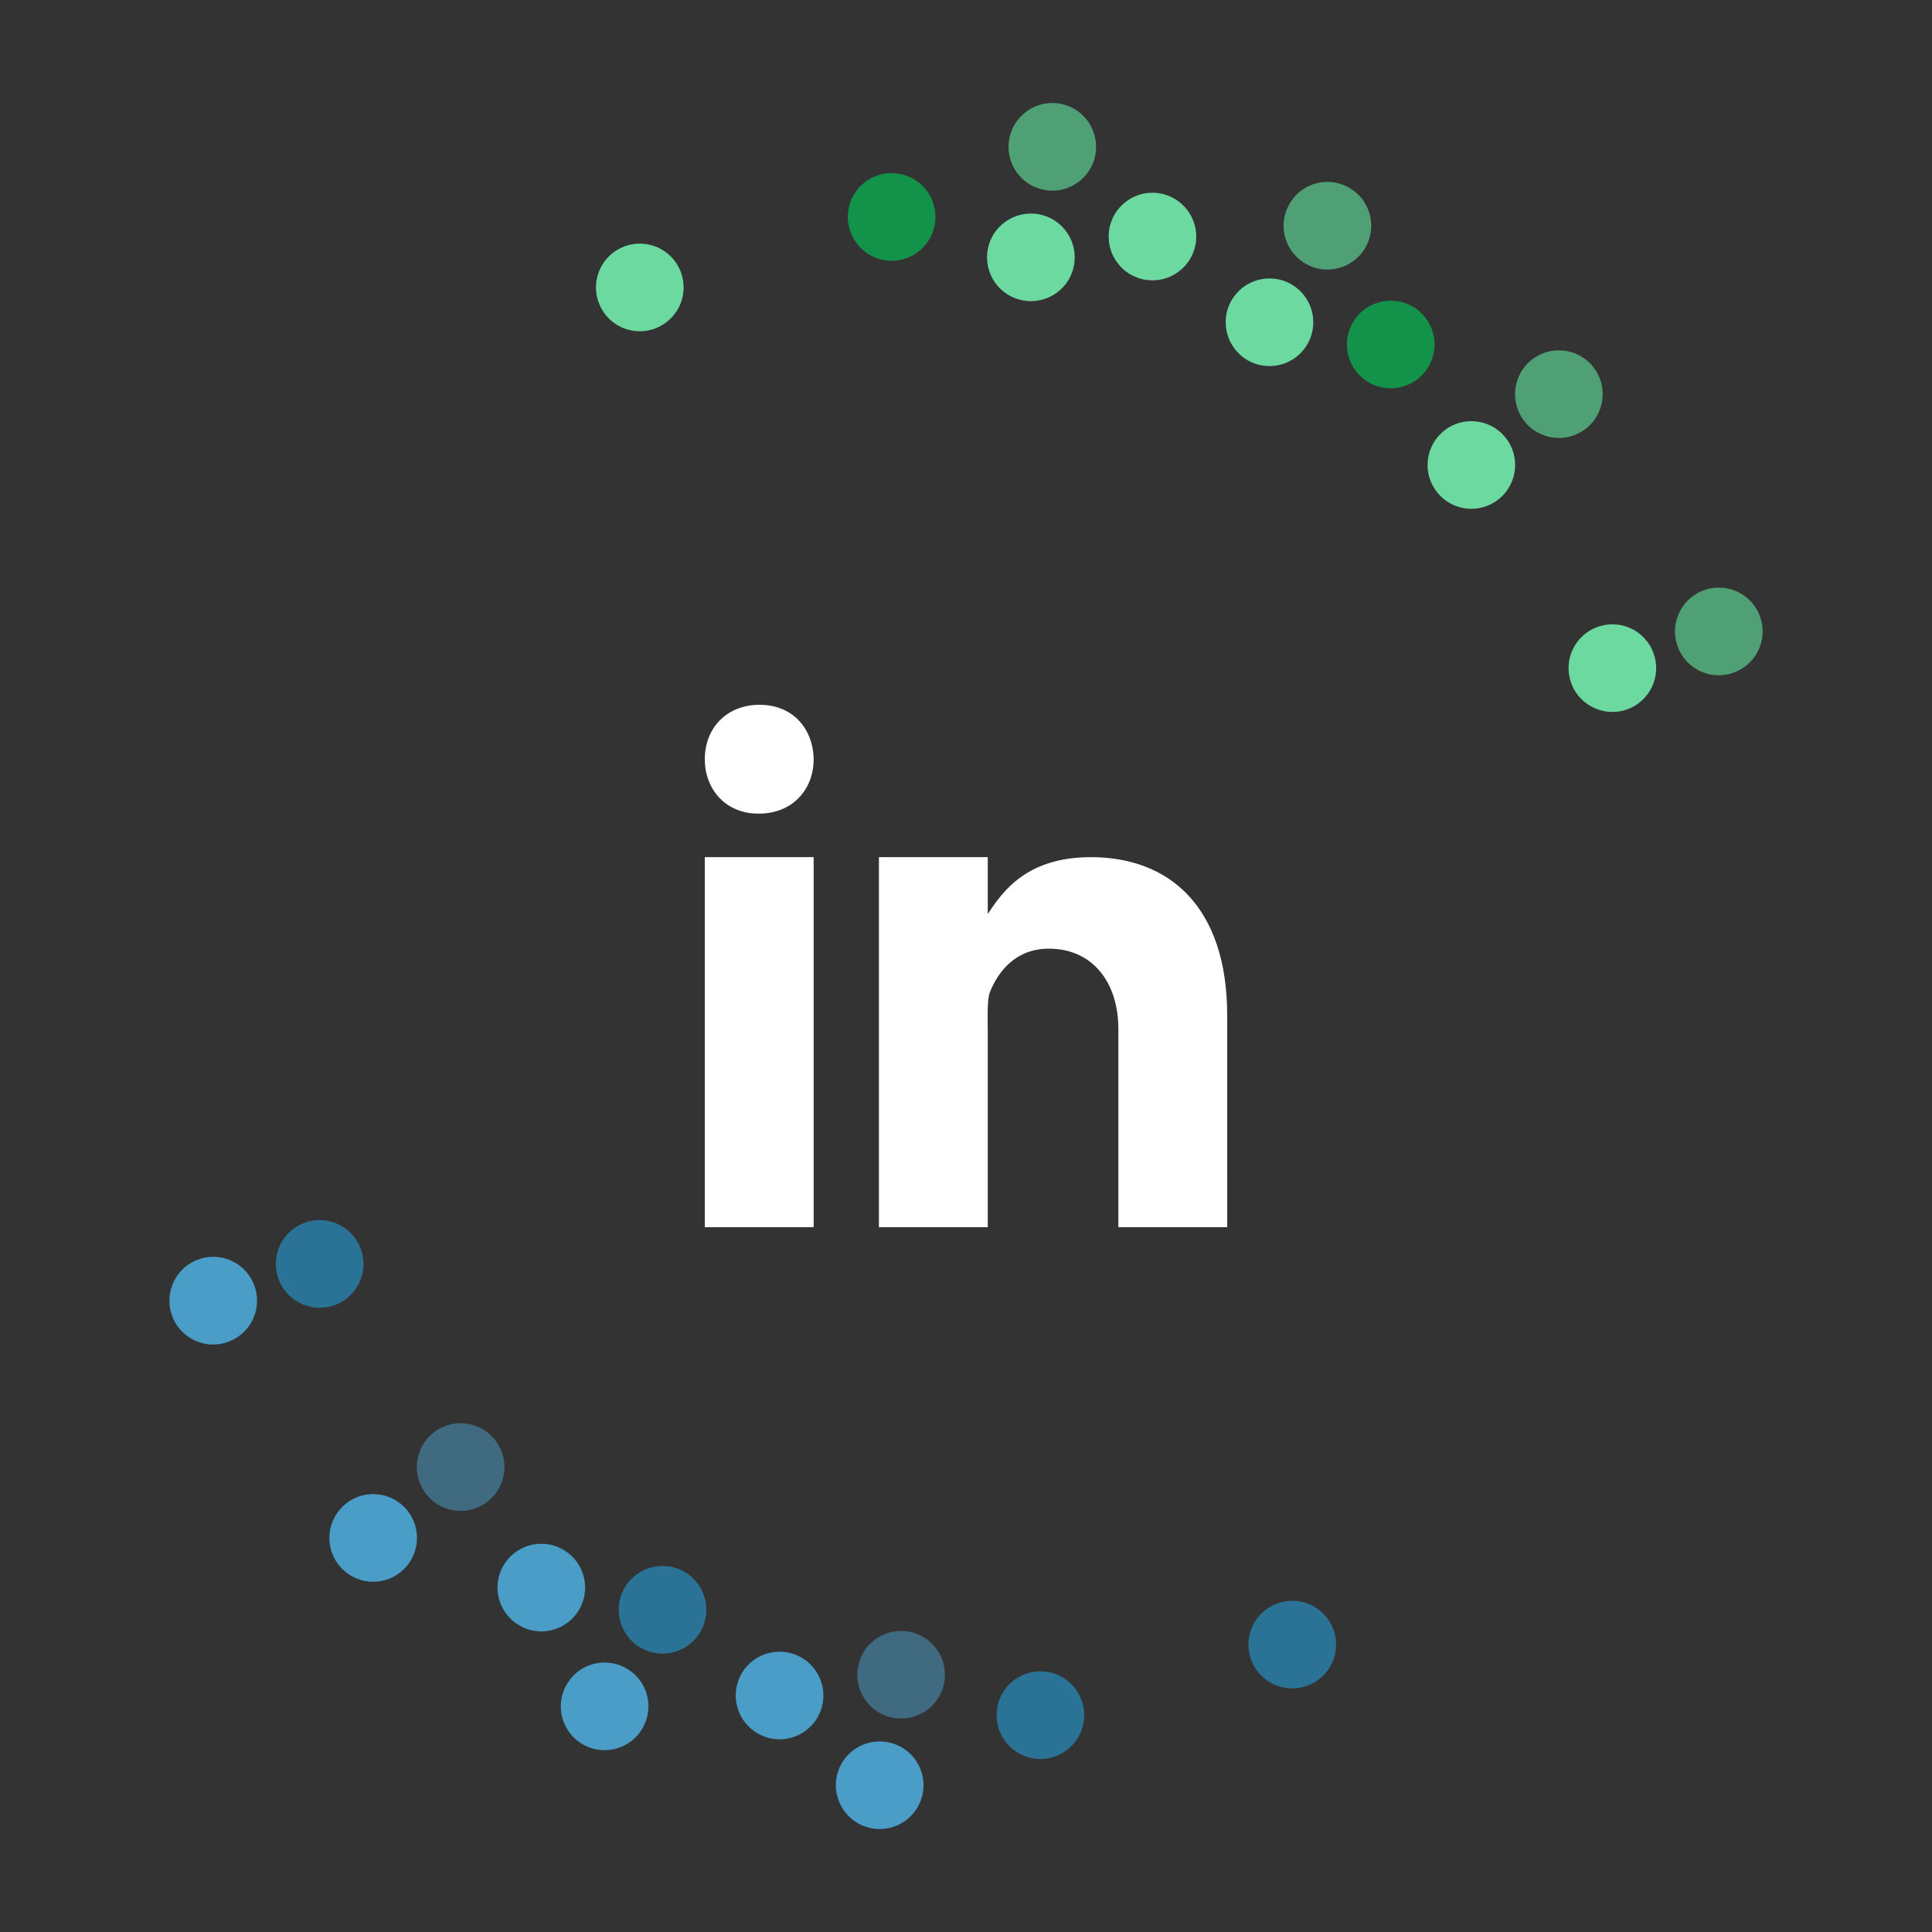 <?xml version="1.0" encoding="UTF-8"?><svg id="b" xmlns="http://www.w3.org/2000/svg" width="68.031" height="68.031" viewBox="0 0 68.031 68.031"><rect x="0" y="0" width="68.031" height="68.031" fill="#333333" stroke="none"/><defs><style>.d{fill:none;}.e{fill:#6cd9a0;}.f{fill:#2a7397;}.g{fill:#499dc7;}.h{fill:#50a076;}.i{fill:#406a80;}.j{fill:#fff;}.k{fill:#13934a;}</style></defs><g id="c"><rect class="d" width="68.031" height="68.031"/><path class="e" d="M21.221,10.939c-.454-.722-.232-1.676.491-2.126h0c.722-.451,1.676-.232,2.126.491h0c.451.725.232,1.676-.494,2.126h0c-.253.161-.534.234-.815.234h0c-.515,0-1.018-.256-1.308-.725Z"/><path class="e" d="M35.882,10.546c-.821-.228-1.299-1.083-1.068-1.904h0c.232-.818,1.086-1.296,1.904-1.065h0c.821.232,1.299,1.083,1.068,1.904h0c-.191.682-.812,1.123-1.484,1.123h0c-.139,0-.281-.018-.42-.059Z"/><path class="h" d="M36.873,6.702c-.846-.099-1.45-.867-1.349-1.713h0c.099-.846.867-1.45,1.713-1.352h0c.846.102,1.45.87,1.349,1.716h0c-.093.784-.759,1.361-1.528,1.361h0c-.062,0-.123-.003-.185-.012Z"/><path class="e" d="M43.801,12.6c-.691-.5-.849-1.463-.352-2.154h0c.5-.691,1.463-.849,2.154-.352h0c.691.5.849,1.463.352,2.154h0c-.303.42-.774.642-1.253.642h0c-.315,0-.63-.092-.901-.29Z"/><path class="h" d="M46.047,9.325c-.762-.383-1.068-1.308-.682-2.071h0c.383-.762,1.309-1.068,2.071-.682h0c.762.383,1.068,1.308.685,2.071h0c-.272.537-.815.849-1.38.849h0c-.234,0-.472-.052-.694-.167Z"/><path class="k" d="M29.888,7.958c-.179-.833.355-1.651,1.188-1.83h0c.833-.176,1.654.358,1.83,1.191h0c.176.833-.355,1.651-1.188,1.83h0c-.108.021-.216.034-.324.034h0c-.713,0-1.352-.5-1.506-1.225Z"/><path class="e" d="M50.536,17.24c-.481-.704-.296-1.663.407-2.142h0c.704-.481,1.663-.296,2.142.407h0c.482.704.296,1.666-.407,2.145h0c-.266.179-.568.266-.867.266h0c-.491,0-.978-.235-1.274-.676Z"/><path class="h" d="M53.767,14.936c-.583-.62-.552-1.599.068-2.182h0c.62-.583,1.599-.552,2.182.068h0c.584.62.552,1.599-.068,2.182h0c-.299.281-.679.417-1.055.417h0c-.413,0-.824-.164-1.127-.484Z"/><path class="e" d="M40.366,9.857c-.846-.117-1.432-.901-1.312-1.744h0c.117-.843.898-1.429,1.74-1.312h0c.846.12,1.432.901,1.315,1.744h0c-.111.771-.771,1.327-1.525,1.327h0c-.074,0-.145-.003-.219-.015Z"/><path class="e" d="M55.281,23.906c-.21-.827.29-1.666,1.114-1.873h.003c.824-.213,1.663.287,1.873,1.114h0c.21.827-.29,1.666-1.117,1.876h0c-.126.031-.253.046-.379.046h0c-.688,0-1.318-.466-1.494-1.163Z"/><path class="h" d="M59.106,22.843c-.336-.784.028-1.691.809-2.027h0c.784-.336,1.691.028,2.027.809h0c.336.784-.025,1.691-.809,2.027h0c-.2.086-.407.127-.608.127h0c-.599,0-1.17-.352-1.419-.935Z"/><path class="k" d="M48.244,13.491c-.75-.401-1.037-1.333-.636-2.086h0c.401-.753,1.336-1.037,2.089-.636h0c.75.398,1.037,1.333.636,2.086h0c-.278.521-.812.818-1.364.818h0c-.244,0-.494-.059-.725-.182Z"/><path class="g" d="M30.794,64.396c-.846-.102-1.45-.87-1.352-1.716h0c.102-.846.87-1.45,1.716-1.349h0c.846.099,1.45.867,1.352,1.713h0c-.096.784-.762,1.361-1.531,1.361h0c-.062,0-.123-.003-.185-.009Z"/><path class="i" d="M31.313,60.456c-.821-.232-1.299-1.083-1.068-1.904h0c.232-.821,1.086-1.296,1.904-1.065h0c.821.232,1.299,1.083,1.068,1.904h0c-.194.679-.812,1.123-1.484,1.123h0c-.139,0-.281-.019-.42-.059Z"/><path class="f" d="M44.194,58.729h0c-.451-.725-.228-1.676.494-2.126h0c.722-.454,1.673-.232,2.126.491h0c.451.722.228,1.676-.494,2.126h0c-.253.157-.537.234-.815.234h0c-.515,0-1.018-.256-1.312-.725Z"/><path class="f" d="M35.125,60.714v.003c-.176-.836.355-1.654,1.191-1.83h0c.833-.179,1.651.355,1.827,1.188h0c.179.833-.355,1.654-1.188,1.83h0c-.108.022-.216.034-.321.034h0c-.713,0-1.355-.497-1.509-1.225Z"/><path class="g" d="M20.596,61.464c-.762-.386-1.068-1.312-.682-2.074h0c.383-.762,1.308-1.068,2.071-.682h0c.762.383,1.068,1.309.682,2.071h0c-.269.54-.815.849-1.376.849h0c-.235,0-.472-.052-.694-.164Z"/><path class="f" d="M22.428,57.938c-.691-.5-.849-1.463-.352-2.154h0c.5-.691,1.463-.849,2.154-.352h0c.691.5.849,1.463.352,2.154h0c-.302.42-.775.642-1.253.642h0c-.315,0-.63-.096-.901-.29Z"/><path class="g" d="M27.236,61.231c-.846-.12-1.432-.901-1.315-1.743h0c.12-.846.901-1.432,1.747-1.312h0c.843.12,1.429.901,1.312,1.743h0c-.111.771-.771,1.327-1.528,1.327h0c-.071,0-.145-.003-.216-.015Z"/><path class="g" d="M12.015,55.211c-.583-.62-.552-1.599.071-2.182h0c.62-.584,1.595-.552,2.179.068h0c.583.624.552,1.599-.068,2.182h0c-.296.281-.676.419-1.055.419h0c-.41,0-.821-.163-1.126-.488Z"/><path class="i" d="M14.945,52.527c-.481-.704-.296-1.666.407-2.145h0c.704-.478,1.663-.296,2.145.41h0c.478.704.296,1.664-.41,2.142h0c-.266.182-.568.269-.864.269h0c-.494,0-.981-.238-1.278-.676Z"/><path class="g" d="M18.337,57.264c-.753-.398-1.037-1.333-.639-2.086h0c.401-.753,1.336-1.037,2.089-.636h0c.753.401,1.037,1.333.636,2.086h0c-.278.522-.812.818-1.364.818h0c-.244,0-.491-.059-.722-.182Z"/><path class="g" d="M6.09,46.409c-.336-.784.028-1.691.809-2.028h0c.784-.336,1.691.025,2.027.809h0c.336.784-.025,1.691-.809,2.028h0c-.197.083-.404.127-.608.127h0c-.599,0-1.17-.352-1.42-.935Z"/><path class="f" d="M9.76,44.886c-.21-.827.29-1.666,1.117-1.876h0c.824-.21,1.663.29,1.873,1.117h0c.21.827-.29,1.667-1.114,1.876h-.003c-.126.031-.253.046-.38.046h0c-.688,0-1.318-.466-1.494-1.164Z"/><path class="j" d="M24.818,30.183h3.833v13.031h-3.833v-13.031ZM26.722,28.65h-.021c-1.144,0-1.883-.852-1.883-1.917,0-1.088.763-1.915,1.927-1.915,1.166,0,1.884.828,1.906,1.915,0,1.064-.74,1.917-1.928,1.917ZM43.214,43.214h-3.833v-6.974c0-1.685-.939-2.835-2.447-2.835-1.151,0-1.773.776-2.075,1.525-.11.268-.077,1.01-.077,1.385v6.899h-3.833v-13.031h3.833v2.005c.553-.855,1.418-2.005,3.632-2.005,2.743,0,4.799,1.725,4.799,5.576l.001,7.455h0Z"/></g></svg>